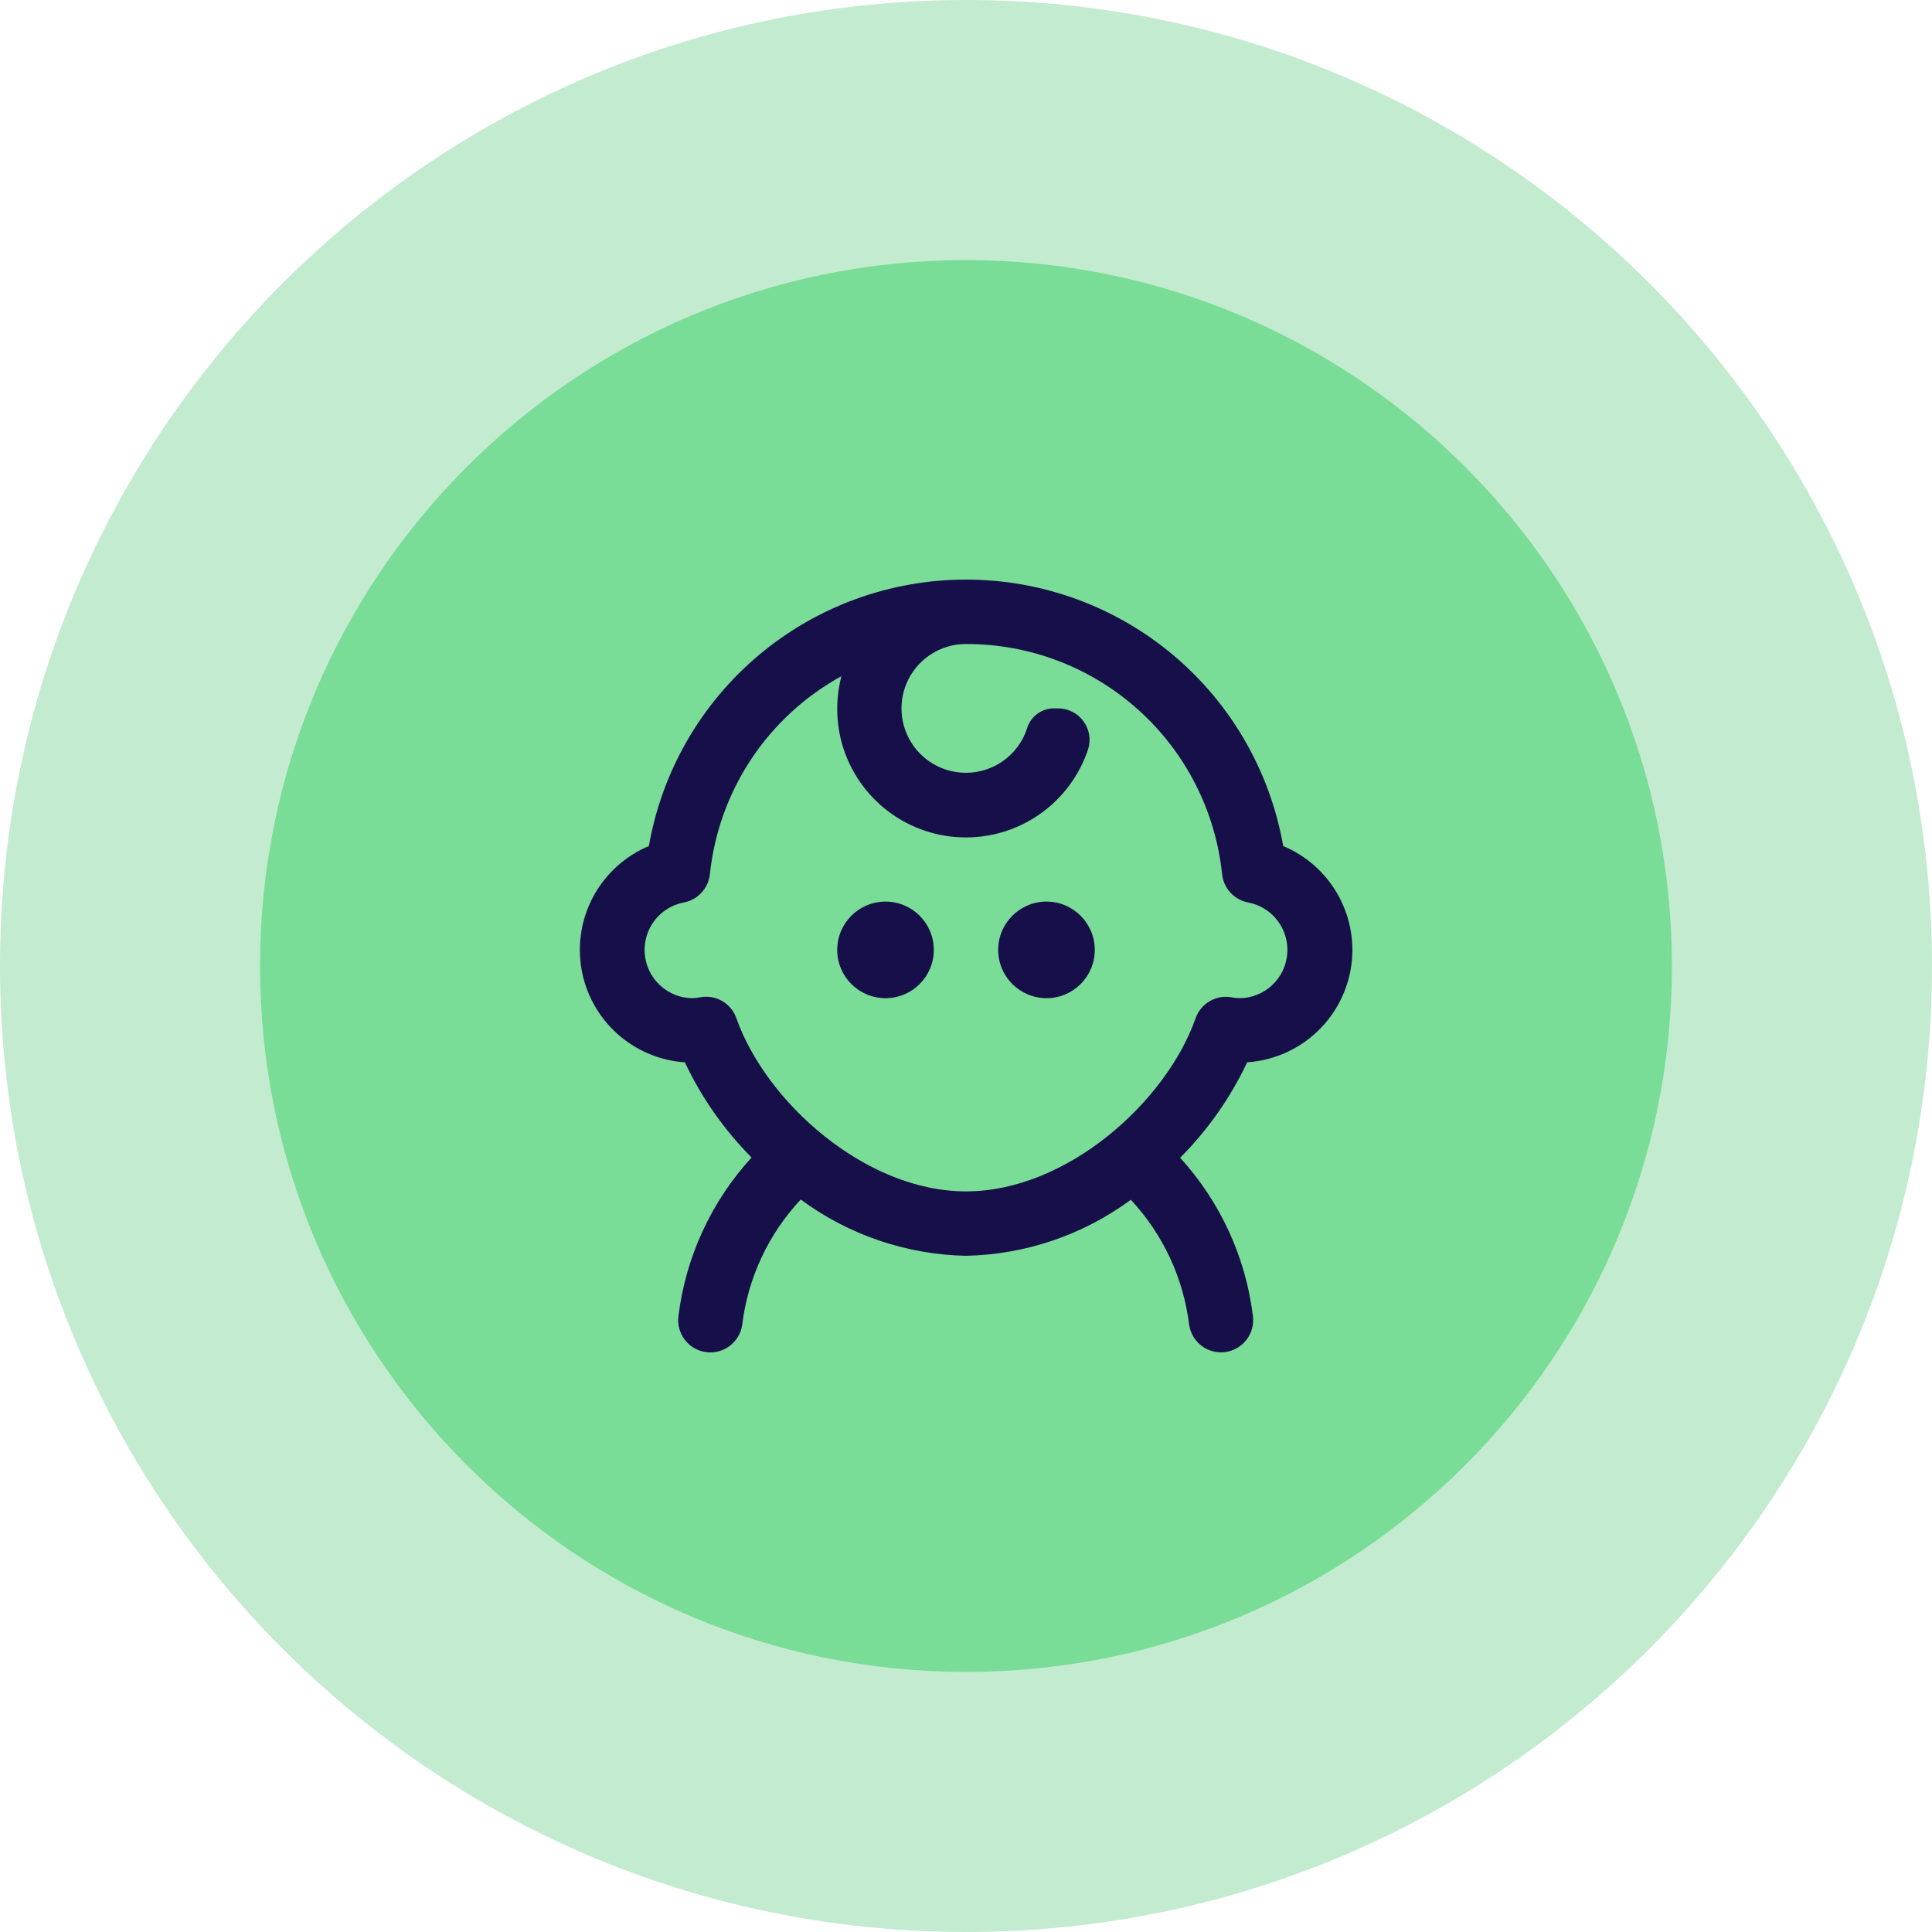 <svg width="50" height="50" viewBox="0 0 50 50" fill="none" xmlns="http://www.w3.org/2000/svg">
<path d="M50 25C50 38.807 38.807 50 25 50C11.193 50 0 38.807 0 25C0 11.193 11.193 0 25 0C38.807 0 50 11.193 50 25Z" fill="#C3EBCF"/>
<path d="M43.269 25C43.269 35.09 35.09 43.269 25 43.269C14.91 43.269 6.73 35.09 6.73 25C6.73 14.91 14.91 6.731 25 6.731C35.09 6.731 43.269 14.91 43.269 25Z" fill="#79DD97"/>
<g clip-path="url(#clip0_504_176)">
<path d="M35 24.583C34.999 24.009 34.829 23.447 34.511 22.969C34.192 22.49 33.739 22.117 33.209 21.895C32.871 19.964 31.862 18.213 30.361 16.952C28.86 15.691 26.962 15 25.001 15C23.04 15 21.142 15.691 19.641 16.952C18.139 18.213 17.131 19.964 16.793 21.895C16.188 22.149 15.686 22.601 15.369 23.175C15.052 23.75 14.939 24.415 15.046 25.063C15.154 25.71 15.477 26.302 15.963 26.743C16.45 27.184 17.07 27.449 17.725 27.493C18.155 28.407 18.739 29.24 19.451 29.956C18.408 31.095 17.746 32.53 17.558 34.062C17.544 34.171 17.552 34.281 17.581 34.387C17.61 34.492 17.659 34.591 17.726 34.678C17.793 34.764 17.877 34.837 17.972 34.891C18.067 34.945 18.172 34.98 18.281 34.993C18.315 34.998 18.35 35 18.384 35C18.587 35 18.783 34.926 18.935 34.791C19.087 34.657 19.185 34.472 19.21 34.271C19.361 33.063 19.89 31.933 20.723 31.044C21.963 31.96 23.458 32.469 25 32.5C26.538 32.468 28.028 31.962 29.266 31.05C30.094 31.938 30.621 33.064 30.773 34.268C30.798 34.47 30.895 34.655 31.047 34.789C31.2 34.924 31.395 34.998 31.598 34.998C31.633 34.998 31.668 34.996 31.703 34.992C31.922 34.964 32.121 34.851 32.257 34.676C32.392 34.502 32.453 34.281 32.426 34.062C32.239 32.533 31.58 31.101 30.542 29.963C31.257 29.245 31.844 28.409 32.277 27.492C33.015 27.443 33.707 27.115 34.212 26.575C34.718 26.035 34.999 25.323 35 24.583ZM31.873 25.811C31.679 25.775 31.478 25.81 31.308 25.91C31.137 26.009 31.007 26.167 30.942 26.353C30.179 28.518 27.608 30.833 25 30.833C22.392 30.833 19.821 28.517 19.058 26.352C18.992 26.165 18.863 26.008 18.692 25.908C18.522 25.809 18.321 25.774 18.127 25.809C18.057 25.823 17.987 25.831 17.917 25.833C17.607 25.83 17.31 25.711 17.083 25.501C16.856 25.291 16.715 25.005 16.687 24.697C16.659 24.388 16.746 24.081 16.932 23.833C17.117 23.586 17.388 23.416 17.692 23.357C17.869 23.325 18.031 23.236 18.153 23.104C18.276 22.972 18.352 22.804 18.372 22.625C18.483 21.559 18.851 20.537 19.443 19.644C20.036 18.752 20.836 18.016 21.775 17.5C21.639 18.03 21.632 18.585 21.757 19.118C21.926 19.823 22.321 20.454 22.881 20.914C23.441 21.375 24.136 21.64 24.86 21.67C25.584 21.7 26.299 21.493 26.895 21.08C27.491 20.668 27.936 20.072 28.163 19.383C28.2 19.261 28.208 19.132 28.186 19.006C28.164 18.88 28.112 18.761 28.035 18.659C27.959 18.557 27.859 18.474 27.744 18.417C27.63 18.361 27.504 18.332 27.376 18.333H27.25C27.097 18.338 26.949 18.392 26.828 18.487C26.707 18.581 26.62 18.712 26.578 18.859C26.481 19.151 26.306 19.409 26.071 19.607C25.837 19.805 25.552 19.935 25.248 19.981C24.945 20.027 24.634 19.989 24.351 19.87C24.068 19.751 23.823 19.556 23.644 19.307C23.465 19.058 23.358 18.764 23.335 18.458C23.312 18.152 23.374 17.845 23.514 17.572C23.654 17.299 23.867 17.07 24.13 16.91C24.392 16.75 24.693 16.666 25 16.667C26.646 16.663 28.236 17.27 29.46 18.371C30.685 19.471 31.457 20.987 31.628 22.625C31.647 22.804 31.724 22.972 31.846 23.104C31.969 23.236 32.131 23.325 32.308 23.357C32.612 23.416 32.883 23.586 33.068 23.833C33.254 24.081 33.341 24.388 33.313 24.697C33.285 25.005 33.144 25.291 32.917 25.501C32.69 25.711 32.393 25.83 32.083 25.833C32.013 25.831 31.943 25.824 31.873 25.811Z" fill="#170F49"/>
<path d="M22.917 25.833C23.607 25.833 24.167 25.274 24.167 24.583C24.167 23.893 23.607 23.333 22.917 23.333C22.227 23.333 21.667 23.893 21.667 24.583C21.667 25.274 22.227 25.833 22.917 25.833Z" fill="#170F49"/>
<path d="M27.083 25.833C27.773 25.833 28.333 25.274 28.333 24.583C28.333 23.893 27.773 23.333 27.083 23.333C26.393 23.333 25.833 23.893 25.833 24.583C25.833 25.274 26.393 25.833 27.083 25.833Z" fill="#170F49"/>
</g>
<defs>
<clipPath id="clip0_504_176">
<rect width="20" height="20" fill="white" transform="translate(15 15)"/>
</clipPath>
</defs>
</svg>
